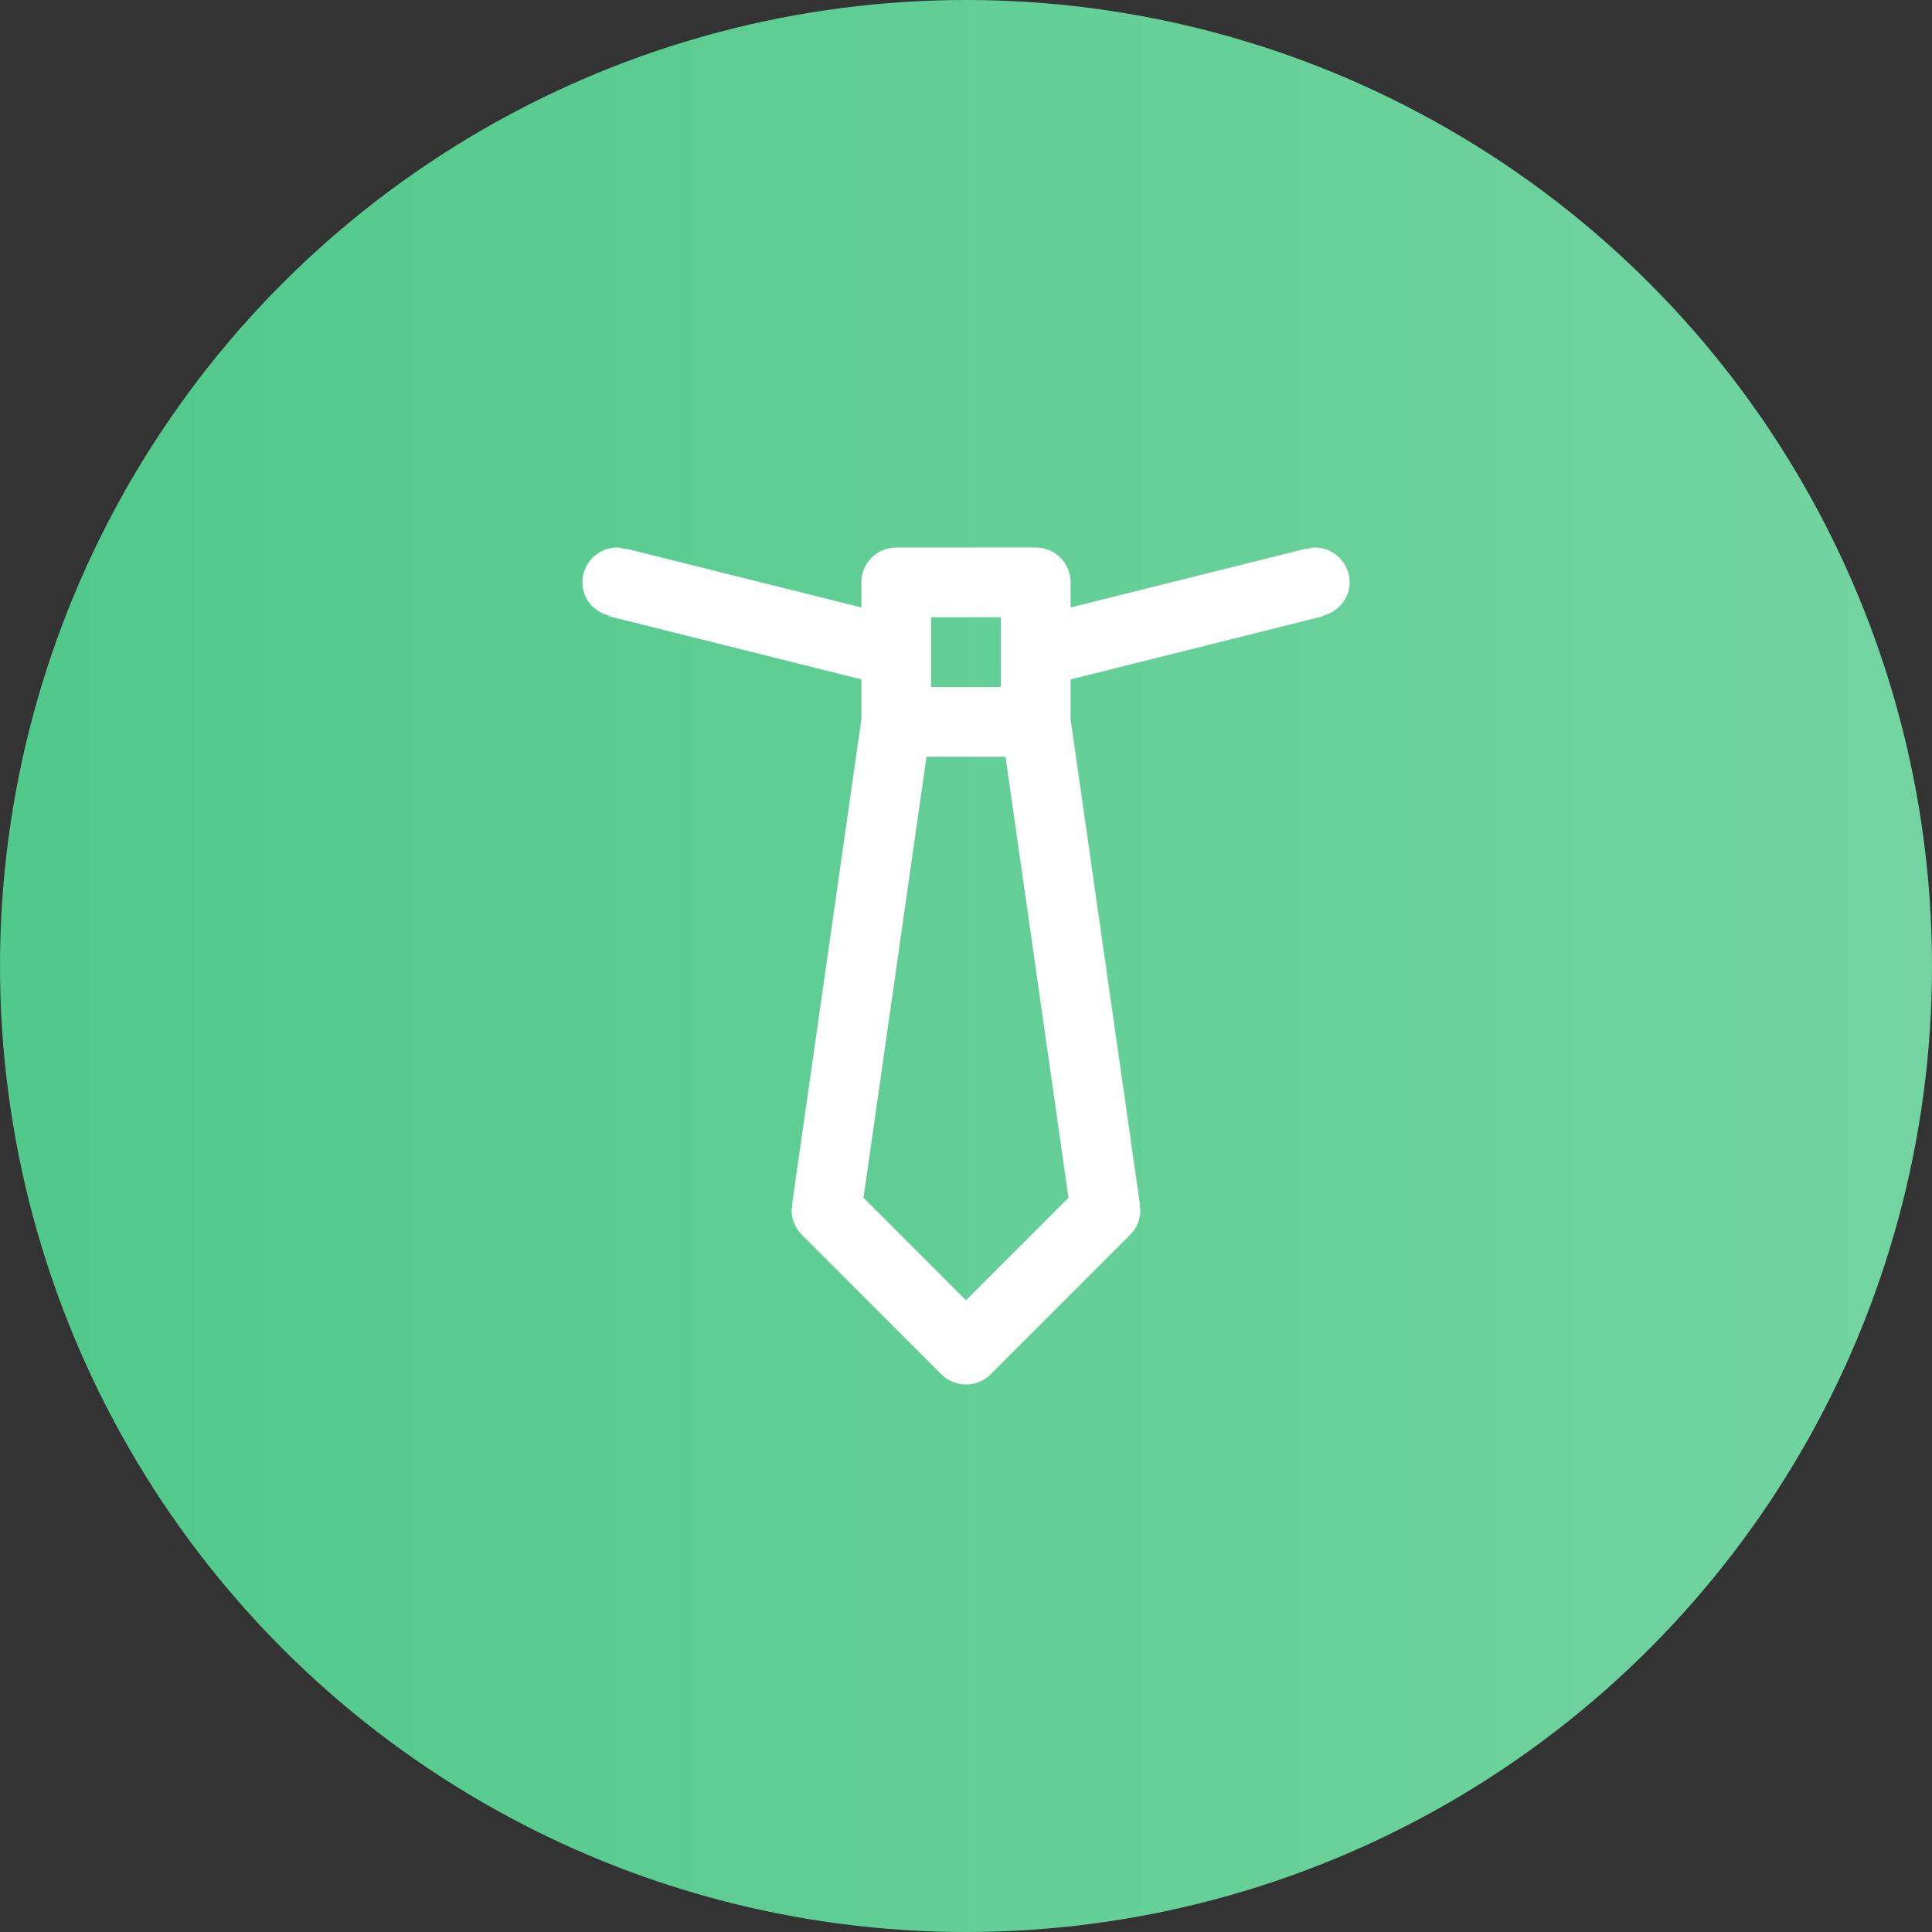 <?xml version="1.0" encoding="utf-8"?>
<!-- Generator: Adobe Illustrator 24.3.0, SVG Export Plug-In . SVG Version: 6.00 Build 0)  -->
<svg version="1.1" id="Livello_1" xmlns="http://www.w3.org/2000/svg" xmlns:xlink="http://www.w3.org/1999/xlink" x="0px" y="0px"
	 viewBox="0 0 73.546 73.546" style="enable-background:new 0 0 73.546 73.546;" xml:space="preserve">
<rect x="0" y="0" width="73.546" height="73.546" fill="#333333" stroke="none"/>
<g>
	<linearGradient id="SVGID_1_" gradientUnits="userSpaceOnUse" x1="0" y1="36.773" x2="73.546" y2="36.773">
		<stop  offset="0" style="stop-color:#50C98A"/>
		<stop  offset="1" style="stop-color:#73D4A1"/>
	</linearGradient>
	<circle style="fill:url(#SVGID_1_);" cx="36.773" cy="36.773" r="36.773"/>
	<g id="Tie_2_">
		<g>
			<path style="fill:#FFFFFF;" d="M51.376,22.17c0-0.734-0.594-1.328-1.328-1.328
				c-0.112,0-0.213,0.038-0.316,0.064l-0.005-0.023l-8.971,2.241v-0.954
				c0-0.734-0.594-1.328-1.328-1.328h-5.31c-0.734,0-1.328,0.594-1.328,1.328v0.954
				l-8.971-2.241l-0.005,0.023c-0.104-0.026-0.205-0.064-0.316-0.064
				c-0.734,0-1.328,0.594-1.328,1.328c0,0.621,0.436,1.119,1.011,1.264l-0.005,0.023
				l9.614,2.405v1.523L30.148,45.878l0.025,0.004
				c-0.009,0.062-0.038,0.119-0.038,0.184c0,0.367,0.149,0.699,0.389,0.939
				l5.31,5.31c0.24,0.24,0.572,0.389,0.939,0.389
				c0.367,0,0.699-0.149,0.939-0.389l5.31-5.31
				c0.24-0.24,0.389-0.572,0.389-0.939c0-0.065-0.029-0.122-0.038-0.184
				l0.025-0.004l-2.642-18.492v-1.523l9.614-2.405l-0.005-0.023
				C50.94,23.289,51.376,22.791,51.376,22.17z M35.445,23.497h2.655v2.655h-2.655
				V23.497z M36.773,49.499l-3.902-3.902l2.398-16.789H38.277l2.398,16.789
				L36.773,49.499z"/>
		</g>
	</g>
</g>
</svg>
